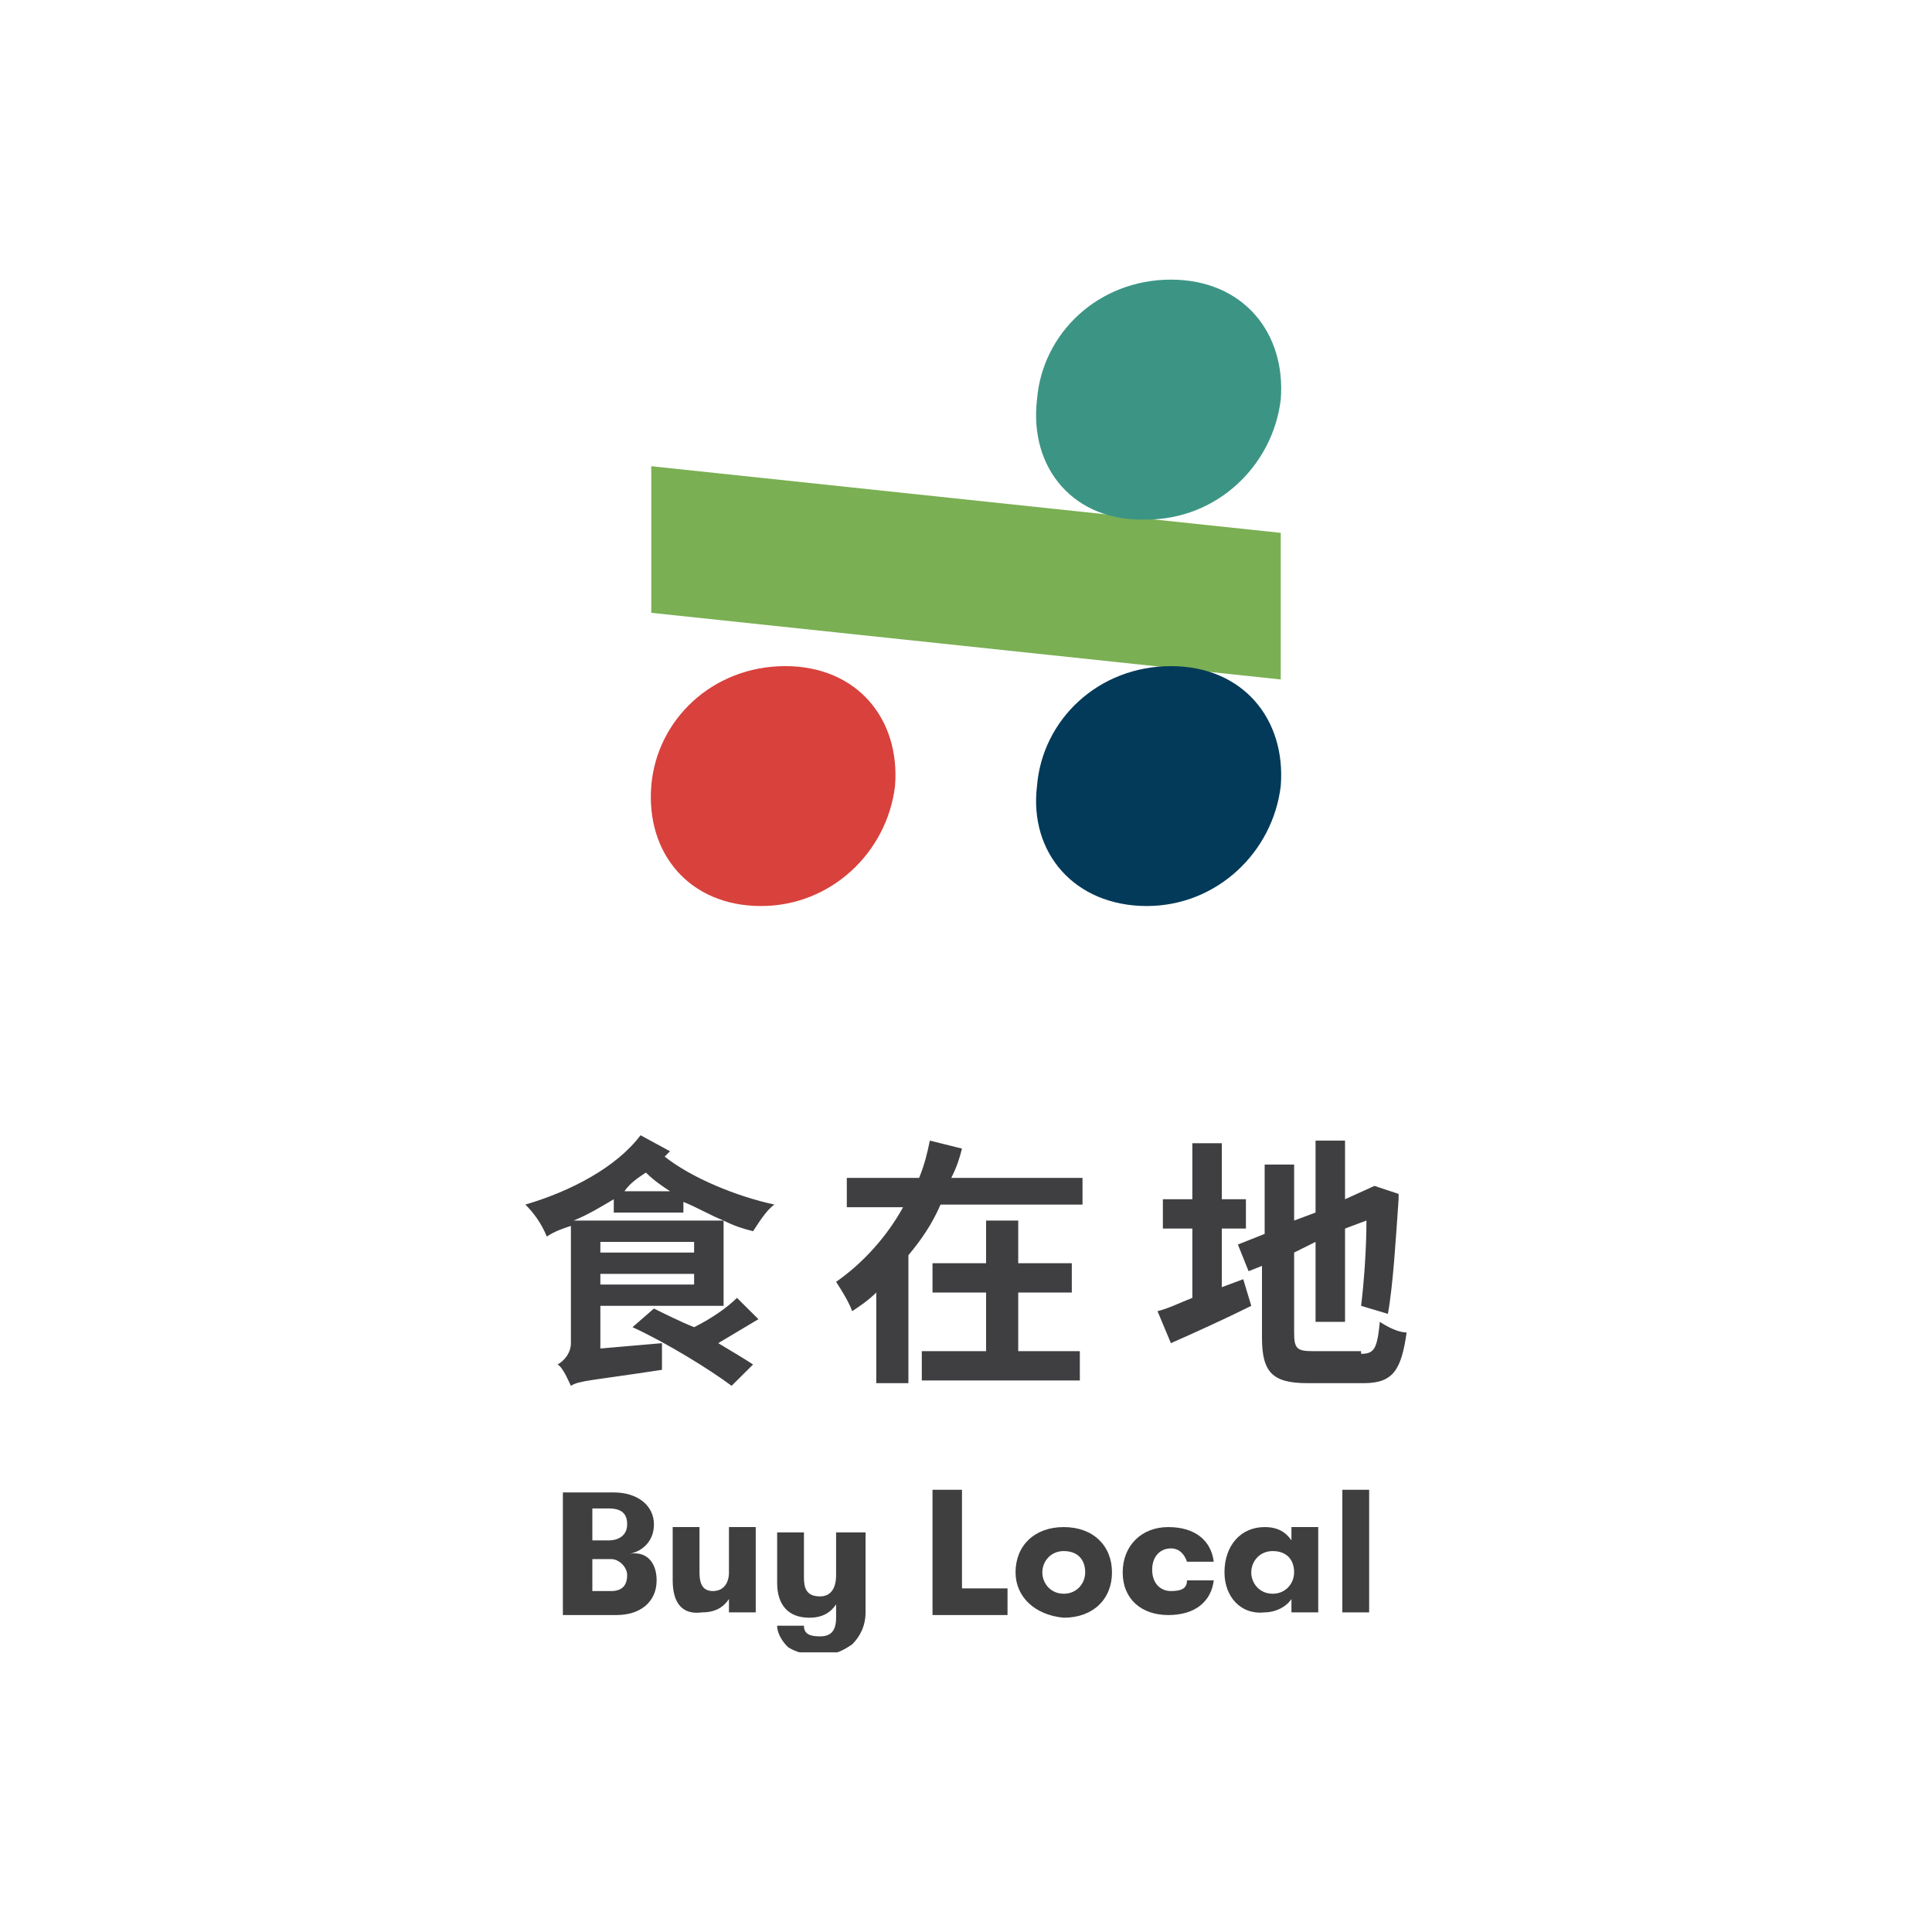 <svg width="114" height="114" viewBox="0 0 114 114" fill="none" xmlns="http://www.w3.org/2000/svg">
<rect width="114" height="114" fill="white"/>
<g clip-path="url(#clip0_3122_9879)">
<path d="M38.745 93.253C38.745 94.511 37.797 95.298 36.374 95.298H33.213V88.063H36.216C37.638 88.063 38.587 88.849 38.587 89.95C38.587 90.894 37.955 91.523 37.164 91.68C38.113 91.523 38.745 92.152 38.745 93.253ZM37.006 92.939C37.006 92.467 36.532 91.995 36.058 91.995H34.952V93.882H36.058C36.69 93.882 37.006 93.568 37.006 92.939ZM34.952 89.164V90.894H35.9C36.532 90.894 37.006 90.579 37.006 89.95C37.006 89.321 36.69 89.007 35.9 89.007H34.952V89.164Z" fill="#3F3F3F"/>
<path d="M39.693 93.253V90.107H41.274V92.781C41.274 93.41 41.432 93.882 42.064 93.882C42.696 93.882 43.013 93.41 43.013 92.781V90.107H44.593V95.14H43.013V94.354C42.696 94.826 42.222 95.14 41.432 95.14C40.326 95.298 39.693 94.669 39.693 93.253Z" fill="#3F3F3F"/>
<path d="M51.073 90.265V95.14C51.073 95.927 50.757 96.556 50.283 97.028C49.809 97.342 49.335 97.657 48.386 97.657C47.596 97.657 46.964 97.5 46.49 97.185C46.173 96.871 45.857 96.399 45.857 95.927H47.438C47.438 96.399 47.754 96.556 48.386 96.556C49.019 96.556 49.335 96.241 49.335 95.455V94.668C49.019 95.14 48.544 95.455 47.754 95.455C46.49 95.455 45.857 94.668 45.857 93.41V90.422H47.438V93.096C47.438 93.725 47.596 94.197 48.386 94.197C49.019 94.197 49.335 93.725 49.335 92.938V90.422H51.073V90.265Z" fill="#3F3F3F"/>
<path d="M55.024 87.906H56.763V93.725H59.45V95.298H55.024V87.906Z" fill="#3F3F3F"/>
<path d="M59.924 92.781C59.924 91.208 61.03 90.107 62.769 90.107C64.507 90.107 65.614 91.208 65.614 92.781C65.614 94.354 64.507 95.455 62.769 95.455C61.03 95.298 59.924 94.197 59.924 92.781ZM64.033 92.781C64.033 91.995 63.559 91.523 62.769 91.523C61.978 91.523 61.504 92.152 61.504 92.781C61.504 93.41 61.978 94.04 62.769 94.04C63.559 94.04 64.033 93.41 64.033 92.781Z" fill="#3F3F3F"/>
<path d="M66.246 92.781C66.246 91.208 67.353 90.107 68.933 90.107C70.514 90.107 71.462 90.894 71.62 92.152H70.039C69.881 91.68 69.565 91.366 69.091 91.366C68.459 91.366 67.985 91.838 67.985 92.624C67.985 93.41 68.459 93.882 69.091 93.882C69.723 93.882 70.039 93.725 70.039 93.253H71.62C71.462 94.511 70.514 95.298 68.933 95.298C67.353 95.298 66.246 94.354 66.246 92.781Z" fill="#3F3F3F"/>
<path d="M72.252 92.781C72.252 91.208 73.2 90.107 74.623 90.107C75.413 90.107 75.887 90.422 76.203 90.894V90.107H77.784V95.14H76.203V94.354C75.887 94.826 75.255 95.14 74.623 95.14C73.2 95.298 72.252 94.197 72.252 92.781ZM76.361 92.781C76.361 91.995 75.887 91.523 75.097 91.523C74.307 91.523 73.832 92.152 73.832 92.781C73.832 93.41 74.307 94.04 75.097 94.04C75.887 94.04 76.361 93.41 76.361 92.781Z" fill="#3F3F3F"/>
<path d="M79.207 87.906H80.788V95.141H79.207V87.906Z" fill="#3F3F3F"/>
<path d="M39.535 67.931C39.377 68.088 39.377 68.088 39.219 68.246C40.799 69.504 43.486 70.605 45.699 71.077C45.225 71.391 44.751 72.178 44.435 72.649C43.802 72.492 43.328 72.335 42.696 72.02V77.053H35.425V79.57L39.061 79.255C39.061 79.727 39.061 80.356 39.061 80.828C34.951 81.457 34.161 81.457 33.687 81.772C33.529 81.457 33.213 80.671 32.897 80.513C33.213 80.356 33.687 79.884 33.687 79.255V72.335C33.213 72.492 32.739 72.649 32.264 72.964C31.948 72.178 31.474 71.549 31 71.077C33.687 70.29 36.374 68.875 37.796 66.987L39.535 67.931ZM42.696 72.02C41.906 71.706 41.115 71.234 40.325 70.919V71.549H36.216V70.762C35.425 71.234 34.635 71.706 33.845 72.02H42.696ZM40.957 73.279H35.425V73.908H40.957V73.279ZM40.957 75.795V75.166H35.425V75.795H40.957ZM39.535 70.29C39.061 69.976 38.587 69.661 38.112 69.189C37.638 69.504 37.164 69.818 36.848 70.29H39.535ZM44.751 77.84C43.961 78.312 43.17 78.783 42.38 79.255C43.17 79.727 43.961 80.199 44.435 80.513L43.17 81.772C41.906 80.828 39.377 79.255 37.322 78.312L38.587 77.211C39.219 77.525 40.167 77.997 40.957 78.312C41.906 77.84 42.854 77.211 43.486 76.582L44.751 77.84ZM63.875 69.347V71.077H55.498C55.024 72.178 54.392 73.121 53.602 74.065V81.615H51.705V76.267C51.231 76.739 50.757 77.053 50.283 77.368C50.125 76.896 49.651 76.11 49.334 75.638C50.915 74.537 52.337 72.964 53.286 71.234H49.967V69.504H54.234C54.55 68.717 54.708 68.088 54.866 67.302L56.763 67.774C56.605 68.403 56.447 68.875 56.131 69.504H63.875V69.347ZM60.082 79.727H63.717V81.457H54.392V79.727H58.185V76.267H55.024V74.537H58.185V72.02H60.082V74.537H63.243V76.267H60.082V79.727ZM73.359 75.481L73.833 77.053C72.252 77.84 70.514 78.626 69.091 79.255L68.301 77.368C68.933 77.211 69.565 76.896 70.356 76.582V72.492H68.617V70.762H70.356V67.459H72.094V70.762H73.517V72.492H72.094V75.952L73.359 75.481ZM80.313 79.884C81.103 79.884 81.261 79.57 81.419 77.997C81.894 78.312 82.526 78.626 83 78.626C82.684 80.828 82.21 81.615 80.471 81.615H77.152C75.097 81.615 74.465 80.985 74.465 78.941V74.694L73.675 75.009L73.043 73.436L74.623 72.807V68.717H76.362V72.02L77.626 71.549V67.302H79.365V70.762L81.103 69.976L82.526 70.448V70.762C82.368 72.964 82.21 75.795 81.894 77.525L80.313 77.053C80.471 75.795 80.629 73.75 80.629 72.02L79.365 72.492V77.997H77.626V73.279L76.362 73.908V78.626C76.362 79.57 76.52 79.727 77.468 79.727H80.313V79.884Z" fill="#3F3F42"/>
<path d="M75.572 31.442V40.092L38.429 36.16V27.51L75.572 31.442Z" fill="#7AAF53"/>
<path d="M38.429 46.383C38.745 42.451 42.064 39.306 46.332 39.306C50.599 39.306 53.128 42.451 52.812 46.383C52.338 50.315 49.019 53.461 44.909 53.461C40.642 53.461 38.113 50.315 38.429 46.383Z" fill="#D9413C"/>
<path d="M61.189 46.383C61.505 42.451 64.824 39.306 69.091 39.306C73.359 39.306 75.888 42.451 75.572 46.383C75.098 50.315 71.778 53.461 67.669 53.461C63.402 53.461 60.715 50.315 61.189 46.383Z" fill="#043A59"/>
<path d="M61.189 23.578C61.505 19.646 64.824 16.5 69.091 16.5C73.359 16.5 75.888 19.646 75.572 23.578C75.098 27.51 71.778 30.655 67.669 30.655C63.402 30.813 60.715 27.667 61.189 23.578Z" fill="#3C9584"/>
</g>
<defs>
<clipPath id="clip0_3122_9879">
<rect width="52" height="81" fill="white" transform="translate(31 16.5)"/>
</clipPath>
</defs>
</svg>
